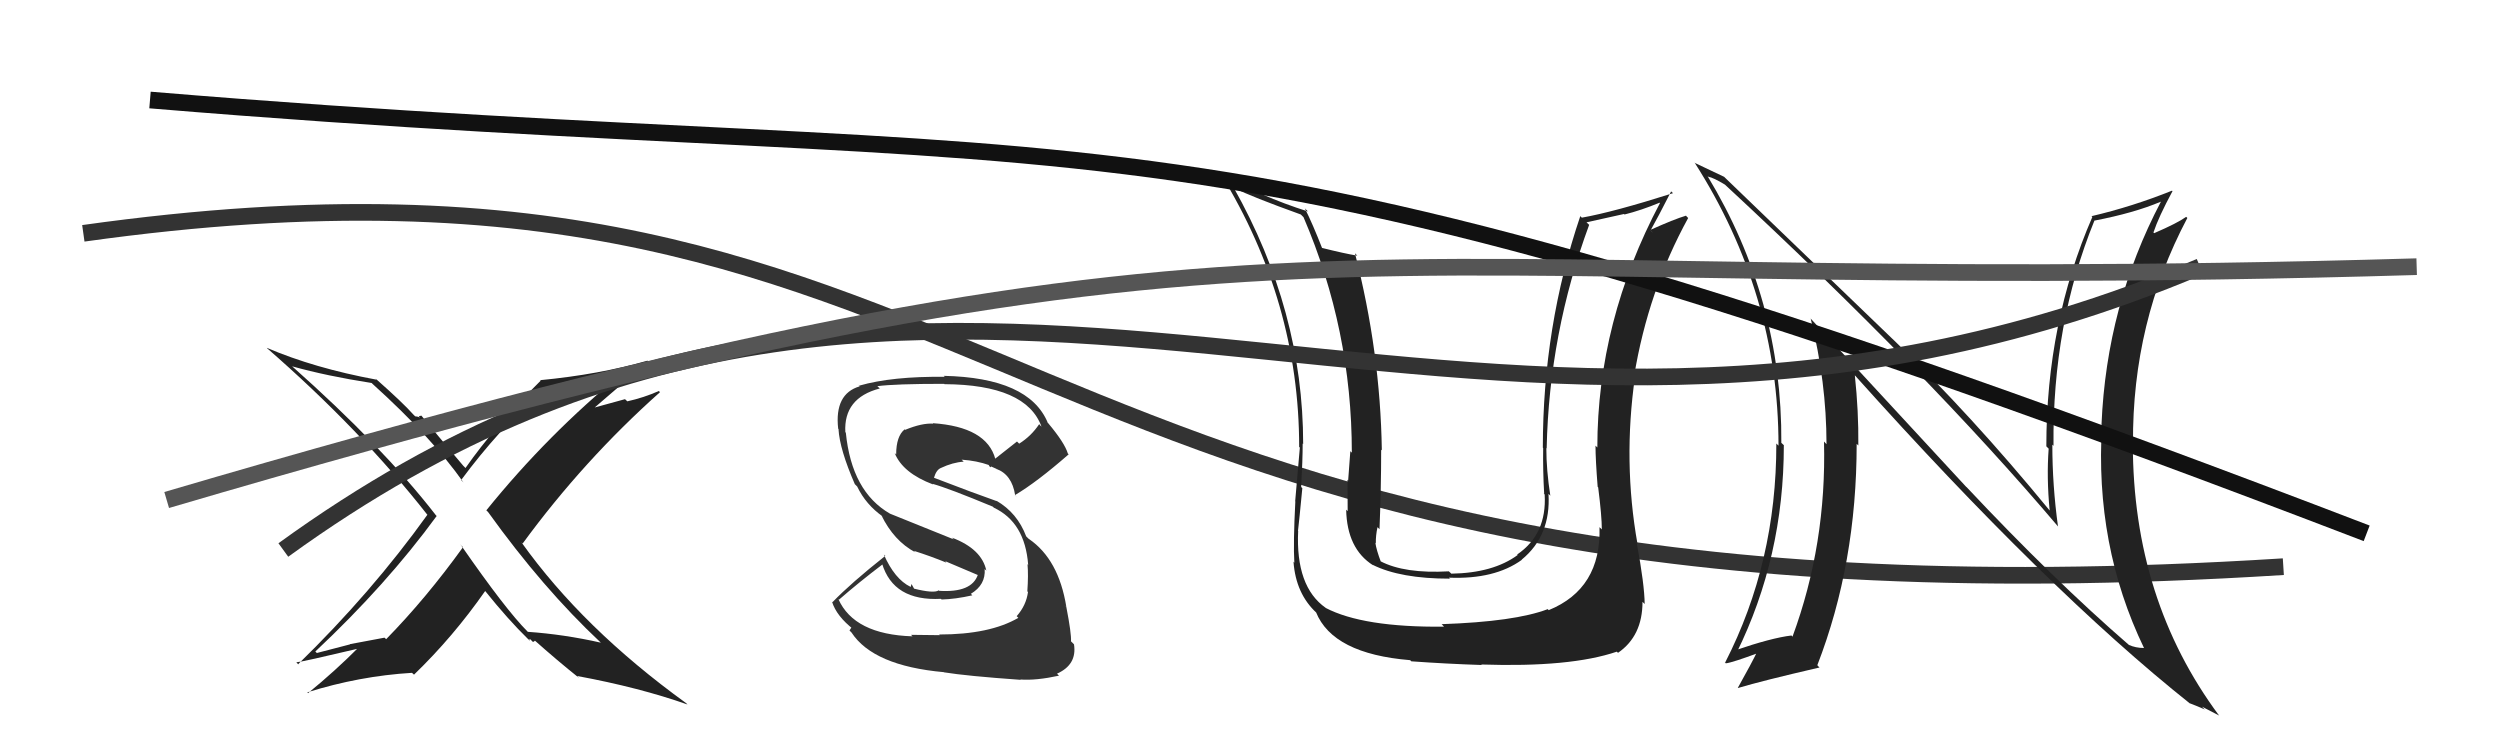 <svg xmlns="http://www.w3.org/2000/svg" width="150" height="44" viewBox="0,0,150,44"><path fill="#333" d="M56.48 38.20L56.39 38.11L54.66 38.09L54.75 38.18Q51.25 38.07 50.30 35.94L50.39 36.03L50.34 35.98Q51.52 34.95 52.97 33.85L52.92 33.80L52.92 33.80Q53.60 36.08 56.46 35.93L56.49 35.97L56.49 35.97Q57.32 35.95 58.34 35.72L58.20 35.58L58.25 35.63Q59.15 35.09 59.08 34.14L59.17 34.23L59.18 34.24Q58.91 32.94 57.12 32.26L57.22 32.36L53.40 30.82L53.40 30.82Q51.10 29.50 50.75 25.96L50.82 26.03L50.72 25.93Q50.61 23.88 52.78 23.31L52.81 23.33L52.64 23.17Q53.69 23.03 56.66 23.03L56.62 23.00L56.67 23.05Q61.58 23.08 62.49 25.60L62.42 25.53L62.35 25.45Q61.88 26.16 61.15 26.62L61.02 26.49L59.70 27.53L59.72 27.54Q59.20 25.61 55.96 25.39L56.02 25.44L56.00 25.42Q55.33 25.37 54.31 25.79L54.35 25.83L54.28 25.76Q53.77 26.17 53.77 27.27L53.84 27.34L53.68 27.18Q54.16 28.38 55.99 29.07L55.84 28.91L55.95 29.03Q56.90 29.29 59.57 30.40L59.56 30.39L59.63 30.46Q61.50 31.34 61.69 33.89L61.74 33.95L61.65 33.85Q61.71 34.49 61.64 35.48L61.74 35.58L61.68 35.52Q61.57 36.33 61.00 36.97L61.10 37.07L61.10 37.07Q59.39 38.07 56.35 38.07ZM61.24 40.79L61.12 40.67L61.22 40.77Q62.17 40.84 63.54 40.54L63.39 40.39L63.42 40.42Q64.63 39.88 64.44 38.66L64.32 38.54L64.26 38.48Q64.29 38.02 63.98 36.42L63.86 36.29L63.98 36.41Q63.52 33.56 61.74 32.34L61.71 32.32L61.57 32.18Q61.04 30.77 59.78 30.04L59.89 30.15L59.81 30.07Q58.52 29.62 56.05 28.67L56.20 28.82L56.04 28.66Q56.18 28.19 56.45 28.08L56.50 28.13L56.45 28.08Q57.17 27.74 57.82 27.70L57.74 27.62L57.70 27.58Q58.60 27.64 59.36 27.91L59.27 27.82L59.41 28.04L59.47 27.99L59.83 28.15L59.79 28.15L59.77 28.13Q60.72 28.47 60.91 29.72L61.04 29.85L60.89 29.71Q62.21 28.93 64.12 27.26L64.07 27.21L64.07 27.21Q63.88 26.57 62.89 25.39L62.83 25.33L62.86 25.35Q61.73 22.66 56.62 22.55L56.69 22.61L56.69 22.61Q53.53 22.57 51.55 23.14L51.45 23.04L51.58 23.18Q50.06 23.63 50.29 25.72L50.34 25.78L50.31 25.75Q50.38 26.96 51.29 29.05L51.45 29.21L51.43 29.19Q51.95 30.28 52.98 31.00L53.01 31.04L52.88 30.91Q53.63 32.45 54.92 33.14L54.82 33.04L54.83 33.05Q55.84 33.37 56.79 33.76L56.71 33.67L58.69 34.51L58.67 34.49Q58.30 35.57 56.36 35.45L56.47 35.56L56.33 35.42Q56.03 35.62 54.81 35.31L54.88 35.38L54.69 35.04L54.64 35.22L54.63 35.21Q53.68 34.75 53.03 33.27L53.08 33.32L53.12 33.35Q51.06 34.98 49.95 36.13L49.92 36.10L49.92 36.10Q50.19 36.97 51.22 37.77L51.09 37.64L50.97 37.83L51.09 37.95Q52.40 39.95 56.63 40.33L56.71 40.41L56.64 40.34Q58.00 40.56 61.24 40.79Z"/><path fill="#222" d="M36.07 38.58L36.03 38.54L36.05 38.56Q33.84 38.06 31.67 37.91L31.82 38.05L31.65 37.89Q30.35 36.59 27.68 32.74L27.59 32.64L27.78 32.83Q25.56 35.91 23.17 38.35L23.07 38.26L20.99 38.65L21.01 38.66Q20.00 38.92 19.01 39.18L18.97 39.14L18.92 39.09Q23.20 35.07 26.20 30.96L26.14 30.90L26.12 30.87Q22.94 26.78 17.53 21.98L17.34 21.79L17.53 21.98Q19.60 22.56 22.30 22.98L22.40 23.08L22.36 23.04Q25.91 26.25 27.81 28.95L27.71 28.85L27.67 28.80Q29.87 25.83 32.61 23.32L32.51 23.22L32.59 23.30Q35.64 22.96 37.47 22.46L37.54 22.54L37.37 22.37Q32.87 26.05 29.18 30.62L29.27 30.71L29.29 30.73Q32.58 35.31 36.04 38.55ZM38.99 21.77L38.95 21.73L38.85 21.64Q35.95 22.47 32.41 22.81L32.54 22.94L32.44 22.84Q29.65 25.61 27.93 28.08L27.84 27.99L27.80 27.95Q26.89 26.89 25.26 24.91L25.28 24.94L25.12 24.97L25.20 25.05Q25.03 24.98 24.91 24.98L24.95 25.02L24.80 24.87Q24.18 24.17 22.54 22.72L22.52 22.70L22.59 22.78Q18.86 22.09 16.01 20.87L16.11 20.98L16.01 20.88Q21.63 25.77 25.66 30.91L25.67 30.92L25.64 30.89Q22.30 35.55 17.89 39.85L17.93 39.90L17.78 39.74Q18.10 39.72 21.61 38.89L21.68 38.95L21.54 38.82Q20.12 40.25 18.48 41.59L18.49 41.60L18.44 41.54Q21.56 40.56 24.72 40.37L24.83 40.47L24.84 40.48Q27.20 38.20 29.11 35.46L29.08 35.43L29.11 35.46Q30.49 37.18 31.70 38.36L31.70 38.35L31.79 38.45Q31.74 38.28 31.82 38.36L31.98 38.52L32.10 38.45L32.04 38.39Q33.42 39.62 34.76 40.69L34.76 40.69L34.63 40.56Q38.36 41.25 41.25 42.27L41.06 42.08L41.17 42.19Q34.97 37.71 31.28 32.53L31.25 32.50L31.36 32.61Q35.03 27.60 39.60 23.53L39.52 23.45L39.53 23.46Q38.63 23.86 37.64 24.08L37.50 23.95L35.57 24.48L35.60 24.52Q36.73 23.55 38.90 21.68Z"/><path d="M5 14 C62 6,58 39,137 34" stroke="#333" fill="none"/><path fill="#222" d="M96.05 31.71L96.15 31.80L95.97 31.63Q96.08 35.32 92.92 36.61L92.85 36.53L92.86 36.55Q90.90 37.30 86.49 37.45L86.50 37.45L86.64 37.60Q81.78 37.65 79.53 36.47L79.58 36.51L79.54 36.47Q77.73 35.20 77.89 31.85L77.89 31.86L77.88 31.85Q77.95 31.27 78.14 29.29L78.11 29.26L78.07 29.22Q78.16 27.60 78.16 26.61L78.22 26.67L78.19 26.64Q78.19 18.64 74.00 11.22L74.03 11.24L74.07 11.29Q75.08 11.80 78.05 12.87L78.16 12.98L78.21 13.03Q81.11 19.78 81.11 27.16L81.11 27.16L81.02 27.07Q80.98 27.64 80.89 28.82L80.99 28.93L80.85 28.78Q80.86 30.06 80.86 30.67L80.78 30.59L80.77 30.58Q80.82 32.93 82.39 33.92L82.36 33.89L82.36 33.89Q84.02 34.72 86.99 34.72L87.07 34.80L86.94 34.66Q89.68 34.77 91.31 33.59L91.17 33.45L91.30 33.58Q93.06 32.14 92.91 29.63L93.00 29.72L93.02 29.75Q92.78 28.21 92.78 26.88L92.86 26.95L92.80 26.89Q92.95 20.00 95.35 13.49L95.19 13.34L97.44 12.84L97.47 12.87Q98.47 12.62 99.58 12.16L99.61 12.20L99.60 12.18Q95.84 19.28 95.84 26.85L95.87 26.88L95.73 26.74Q95.73 27.57 95.86 29.21L95.92 29.27L95.89 29.24Q96.11 30.97 96.11 31.77ZM98.18 32.58L98.10 32.50L98.25 32.64Q97.37 27.70 98.10 22.60L98.09 22.59L98.05 22.55Q98.89 17.45 101.29 13.08L101.20 12.99L101.16 12.94Q100.45 13.15 99.01 13.80L99.19 13.98L99.03 13.83Q99.47 13.05 100.27 11.48L100.24 11.46L100.38 11.59Q96.82 12.72 94.91 13.06L94.81 12.96L94.82 12.96Q92.57 19.59 92.57 26.86L92.61 26.90L92.59 26.88Q92.57 28.22 92.65 29.63L92.60 29.59L92.68 29.67Q92.82 32.05 91.03 33.27L91.01 33.25L91.06 33.30Q89.59 34.38 87.08 34.42L87.06 34.40L86.93 34.28Q84.27 34.43 82.82 33.67L82.70 33.55L82.85 33.70Q82.59 33.02 82.52 32.56L82.55 32.60L82.55 32.60Q82.54 32.13 82.65 31.63L82.65 31.63L82.77 31.75Q82.87 29.30 82.87 26.98L82.85 26.96L82.91 27.02Q82.82 21.11 81.30 15.21L81.30 15.20L81.44 15.34Q80.70 15.22 79.30 14.87L79.34 14.92L79.34 14.92Q78.75 13.41 78.29 12.50L78.46 12.67L78.48 12.69Q75.62 11.78 73.23 10.40L73.31 10.49L73.23 10.41Q77.95 18.10 77.95 26.82L77.99 26.85L77.99 26.86Q77.86 28.36 77.71 30.08L77.79 30.16L77.72 30.09Q77.59 32.58 77.66 33.76L77.52 33.61L77.61 33.71Q77.75 35.63 79.00 36.78L79.07 36.84L78.96 36.73Q79.97 39.23 84.61 39.61L84.69 39.69L84.69 39.68Q86.77 39.83 88.90 39.90L88.79 39.78L88.87 39.87Q94.23 40.05 97.01 39.10L97.03 39.12L97.08 39.17Q98.55 38.16 98.55 36.11L98.64 36.20L98.68 36.24Q98.67 35.08 98.21 32.61Z"/><path fill="#222" d="M117.98 29.22L108.59 19.06L108.64 19.11Q109.59 22.92 109.59 26.65L109.56 26.62L109.44 26.49Q109.60 32.64 107.55 38.20L107.49 38.13L107.49 38.13Q106.29 38.27 104.05 39.04L104.07 39.06L104.19 39.18Q107.03 33.42 107.03 26.72L107.04 26.72L106.88 26.57Q106.94 17.98 102.45 10.56L102.49 10.60L102.49 10.60Q102.81 10.66 103.50 11.08L103.63 11.21L103.51 11.09Q115.66 22.36 123.50 31.61L123.54 31.65L123.48 31.59Q123.14 29.12 123.14 26.68L123.21 26.75L123.21 26.75Q123.14 19.45 125.66 13.25L125.83 13.42L125.65 13.24Q128.05 12.78 129.65 12.10L129.63 12.08L129.65 12.11Q126.39 18.32 126.09 25.48L125.97 25.37L126.12 25.51Q125.67 32.71 128.64 38.88L128.69 38.93L128.64 38.88Q128.14 38.88 127.72 38.69L127.63 38.59L127.74 38.70Q123.20 34.77 117.98 29.21L117.99 29.23ZM131.39 42.20L131.40 42.22L131.37 42.19Q131.87 42.38 132.29 42.57L132.12 42.40L133.16 42.94L133.15 42.94Q127.97 35.97 127.97 26.61L127.81 26.44L127.98 26.61Q127.93 19.33 131.24 13.08L131.29 13.13L131.17 13.01Q130.66 13.38 129.25 13.99L129.11 13.84L129.21 13.94Q129.51 13.03 130.35 11.47L130.33 11.45L130.32 11.44Q127.93 12.40 125.49 12.97L125.52 13.00L125.54 13.02Q122.78 19.36 122.78 26.78L122.85 26.85L122.92 26.92Q122.79 28.65 122.98 30.63L122.98 30.64L122.98 30.63Q118.29 24.91 113.53 20.31L113.68 20.46L103.50 10.66L103.45 10.61Q102.92 10.35 101.70 9.78L101.66 9.73L101.66 9.73Q106.71 17.63 106.71 26.73L106.71 26.74L106.58 26.61Q106.59 33.74 103.51 39.75L103.47 39.72L103.55 39.80Q103.93 39.76 105.57 39.15L105.41 38.99L105.46 39.04Q105.10 39.79 104.27 41.27L104.27 41.27L104.28 41.28Q105.71 40.85 109.17 40.05L109.08 39.96L109.04 39.91Q111.40 33.82 111.40 26.63L111.45 26.68L111.50 26.73Q111.52 24.66 111.29 22.52L111.14 22.37L111.31 22.54Q122.81 35.38 131.42 42.23Z"/><path d="M9 6 C69 11,69 4,142 32" stroke="#111" fill="none"/><path d="M17 33 C57 4,87 35,132 16" stroke="#333" fill="none"/><path d="M10 30 C78 10,78 18,145 16" stroke="#555" fill="none"/></svg>